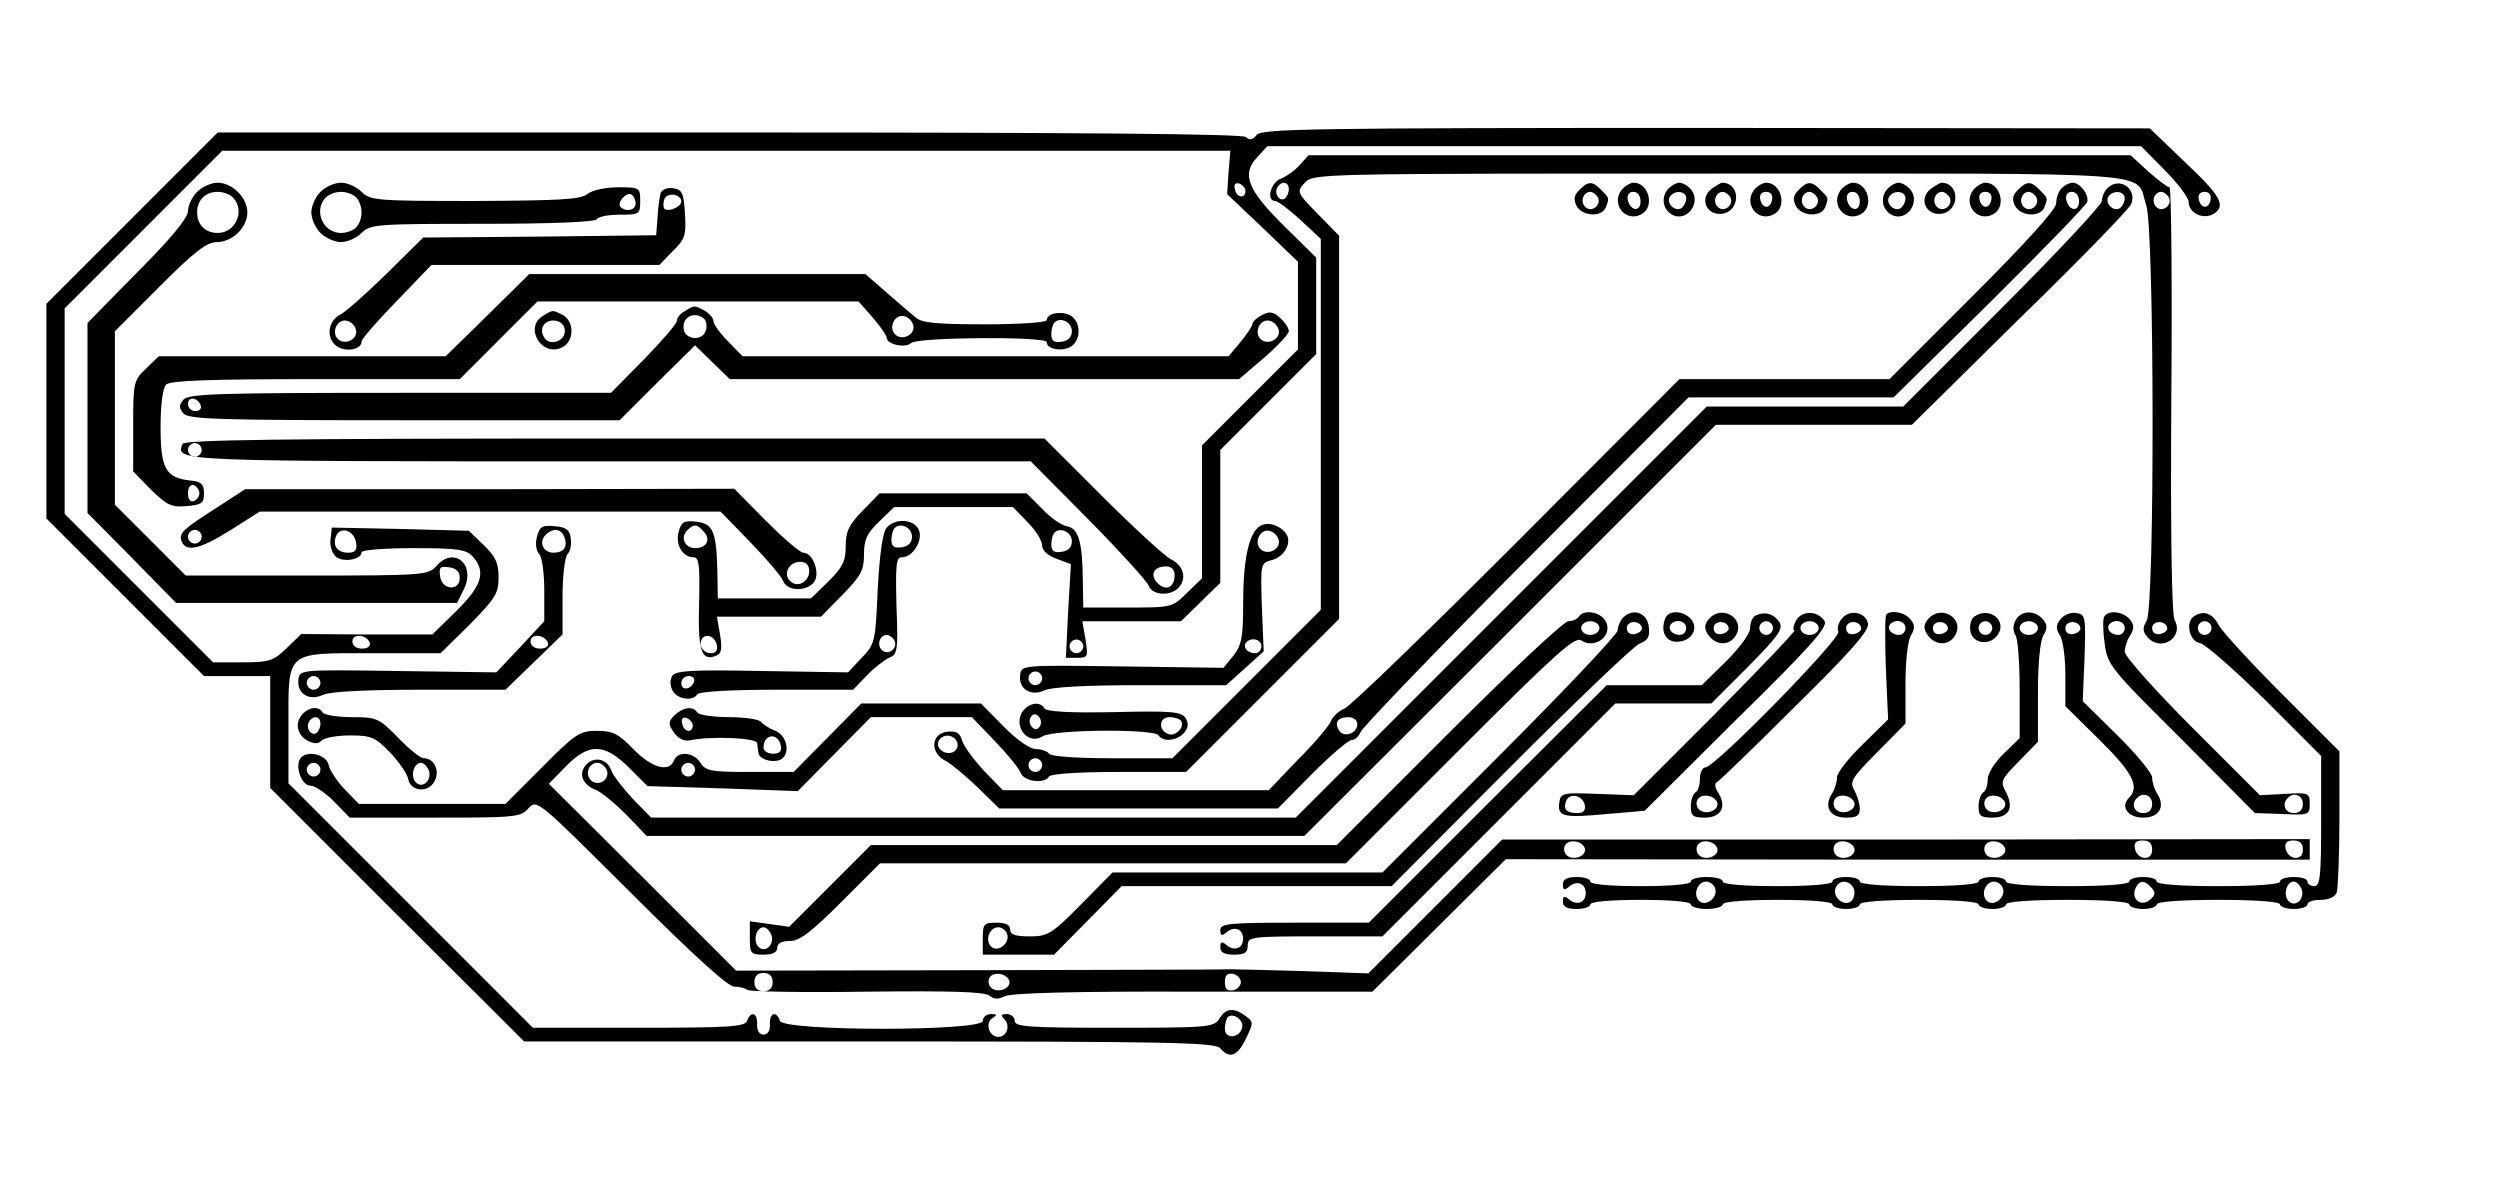 <?xml version="1.0" encoding="UTF-8" standalone="yes"?>
<svg version="1.0" xmlns="http://www.w3.org/2000/svg" width="144.653mm" height="68.453mm" viewBox="0 0 547 259" preserveAspectRatio="xMidYMid meet">
  <g transform="translate(0,259) scale(0.1,-0.1)" fill="#000000" stroke="none">
    <path d="M2750 2295 c-9 -11 -16 -13 -24 -5 -7 7 -366 10 -1131 10 l-1120 0
-188 -188 -187 -187 0 -235 0 -235 173 -173 172 -172 73 0 72 0 0 -123 0 -122
278 -278 278 -277 756 0 c659 0 757 -2 768 -15 20 -24 38 -17 56 21 17 35 17
37 -1 50 -26 19 -43 17 -57 -6 -12 -19 -24 -20 -230 -20 -187 0 -218 2 -218
15 0 8 -8 15 -17 15 -13 0 -14 -3 -6 -11 14 -14 6 -39 -13 -39 -20 0 -30 30
-13 41 11 7 11 9 -3 9 -10 0 -18 -7 -18 -15 0 -23 -435 -23 -444 0 -8 23 -23
18 -22 -7 1 -14 -5 -23 -14 -23 -9 0 -15 9 -14 23 1 25 -14 30 -22 7 -5 -13
-41 -15 -238 -15 l-231 0 -268 268 -267 267 0 126 c0 166 -9 159 185 159 l148
0 64 63 c56 57 63 68 63 103 0 32 -7 46 -33 71 l-32 31 -150 4 -150 3 -3 -26
c-2 -14 4 -31 12 -38 16 -13 56 -6 56 10 0 5 50 9 113 9 98 0 116 -3 130 -18
30 -33 21 -64 -35 -119 l-53 -52 -144 0 -143 1 -32 -31 c-29 -28 -38 -31 -97
-31 l-64 0 -163 163 -162 162 0 225 0 225 173 173 172 172 1104 0 1103 0 -4
-48 -3 -47 78 -74 77 -74 0 -96 0 -96 -105 -105 -105 -105 0 -145 0 -146 -33
-32 c-32 -32 -34 -32 -130 -32 l-97 0 -1 63 c-1 82 -10 111 -35 115 -12 2 -36
19 -54 38 l-34 34 -161 0 -161 0 -37 -38 c-30 -31 -37 -45 -37 -78 0 -33 -7
-46 -38 -77 l-38 -37 -102 0 -102 0 -1 58 c-2 88 -9 106 -47 110 -27 3 -32 -1
-38 -23 -7 -28 9 -55 33 -55 12 0 14 -18 12 -100 -3 -104 5 -128 36 -116 13 5
15 14 10 46 l-7 40 114 0 114 0 47 48 c40 41 47 53 47 88 0 32 6 46 33 72 l33
32 130 0 130 0 32 -33 c18 -18 32 -41 32 -51 0 -11 12 -22 31 -29 l32 -12 -6
-102 -5 -103 25 0 c23 0 24 2 18 40 l-7 40 108 0 108 0 43 42 43 42 0 146 0
145 105 105 105 105 0 105 0 106 -70 69 c-81 80 -94 114 -59 151 l22 24 957 0
956 0 52 -53 c29 -29 52 -60 52 -69 0 -24 31 -39 53 -27 30 17 19 39 -61 114
l-77 74 -971 1 c-864 0 -973 -2 -984 -15z m-25 -123 c0 -18 -20 -15 -23 4 -3
10 1 15 10 12 7 -3 13 -10 13 -16z m2113 -19 c-4 -22 -22 -20 -26 1 -2 10 3
16 13 16 10 0 15 -7 13 -17z m-3298 -728 c15 -17 5 -35 -20 -35 -22 0 -33 23
-17 39 15 15 22 14 37 -4z m-762 -23 c3 -16 -2 -22 -17 -22 -24 0 -35 15 -27
36 9 23 40 13 44 -14z m1567 3 c0 -13 -8 -21 -22 -23 -17 -3 -23 2 -23 16 0
10 3 22 7 26 13 13 38 1 38 -19z m-1537 -222 c2 -8 -5 -13 -17 -13 -12 0 -21
6 -21 16 0 18 31 15 38 -3z m760 -6 c2 -10 -3 -17 -12 -17 -18 0 -29 16 -21
31 9 14 29 6 33 -14z m802 -2 c0 -8 -7 -15 -15 -15 -8 0 -15 7 -15 15 0 8 7
15 15 15 8 0 15 -7 15 -15z m348 -834 c-5 -24 -38 -27 -38 -3 0 10 3 21 6 25
11 11 35 -5 32 -22z"/>
    <path d="M2844 2229 c-10 -12 -29 -25 -41 -30 -23 -8 -33 -49 -13 -49 6 0 31
-19 55 -41 l45 -42 0 -406 0 -406 -163 -163 -162 -162 -132 0 c-77 0 -134 4
-138 10 -3 5 -16 10 -28 10 -14 0 -42 20 -72 50 l-49 50 -131 0 -131 0 -74
-75 -74 -75 -96 0 c-84 0 -97 2 -108 20 -14 23 -50 27 -58 5 -11 -27 -49 -16
-89 25 -33 34 -45 40 -80 40 -37 0 -47 -6 -120 -80 l-80 -80 -160 0 -161 0
-31 32 c-17 18 -33 42 -35 53 -4 22 -44 33 -60 17 -16 -16 0 -62 20 -62 10 0
33 -16 52 -35 l34 -35 186 0 c176 0 188 1 205 20 19 21 20 19 225 -185 135
-135 212 -205 226 -205 11 0 24 -3 28 -7 4 -4 122 -6 262 -4 183 2 259 0 269
-9 10 -8 19 -8 33 -1 13 7 155 11 413 10 l392 0 146 145 146 145 880 -1 880 0
0 22 0 23 -884 -1 -884 0 -147 -147 -146 -146 -140 5 c-76 2 -148 4 -159 4
-11 -1 -260 -1 -552 -2 l-533 -1 -205 205 -205 204 37 38 c51 52 84 51 138 -2
l41 -41 165 -5 164 -6 80 81 80 81 110 0 111 0 50 -52 c28 -29 54 -61 57 -70
7 -19 52 -25 62 -8 4 6 66 10 153 10 l147 0 168 168 167 167 0 420 0 419 -47
48 c-46 47 -46 48 -28 68 18 20 26 20 910 20 993 0 906 6 932 -69 18 -50 19
-882 1 -910 -9 -15 -9 -23 1 -35 29 -35 82 -2 60 37 -6 11 -9 194 -7 482 2
256 0 465 -4 465 -5 0 -25 16 -47 35 l-38 35 -900 0 -900 0 -19 -21z m-24 -53
c0 -8 -4 -17 -9 -21 -12 -7 -24 12 -16 25 9 15 25 12 25 -4z m1926 -17 c10
-17 -13 -36 -27 -22 -12 12 -4 33 11 33 5 0 12 -5 16 -11z m-3 -944 c1 -5 -6
-11 -15 -13 -11 -2 -18 3 -18 13 0 17 30 18 33 0z m-2463 -300 c0 -8 -7 -15
-15 -15 -8 0 -15 7 -15 15 0 8 7 15 15 15 8 0 15 -7 15 -15z m-1580 -10 c0 -8
-7 -15 -15 -15 -8 0 -15 7 -15 15 0 8 7 15 15 15 8 0 15 -7 15 -15z m820 0 c0
-8 -7 -15 -15 -15 -8 0 -15 7 -15 15 0 8 7 15 15 15 8 0 15 -7 15 -15z m1948
-172 c5 -17 -26 -29 -40 -15 -6 6 -7 15 -3 22 9 14 37 9 43 -7z m290 0 c5 -17
-26 -29 -40 -15 -6 6 -7 15 -3 22 9 14 37 9 43 -7z m300 0 c5 -17 -26 -29 -40
-15 -6 6 -7 15 -3 22 9 14 37 9 43 -7z m330 0 c5 -17 -26 -29 -40 -15 -6 6 -7
15 -3 22 9 14 37 9 43 -7z m322 -4 c0 -25 -33 -22 -38 4 -2 12 3 17 17 17 15
0 21 -6 21 -21z m330 0 c0 -25 -33 -22 -38 4 -2 12 3 17 17 17 15 0 21 -6 21
-21z m-3350 -289 c0 -13 -7 -20 -20 -20 -13 0 -20 7 -20 20 0 13 7 20 20 20
13 0 20 -7 20 -20z m518 3 c5 -17 -26 -29 -40 -15 -6 6 -7 15 -3 22 9 14 37 9
43 -7z m507 -3 c0 -8 -8 -16 -17 -18 -13 -2 -18 3 -18 18 0 15 5 20 18 18 9
-2 17 -10 17 -18z"/>
    <path d="M430 2170 c-11 -11 -20 -30 -20 -42 0 -15 -37 -60 -110 -133 l-110
-112 0 -208 0 -208 97 -98 97 -99 308 0 307 0 14 28 c29 56 -21 98 -60 52 -17
-19 -30 -20 -283 -20 l-265 0 -78 78 -77 77 0 190 0 190 98 98 c75 75 103 97
125 97 34 0 67 32 67 65 0 32 -33 65 -65 65 -14 0 -34 -9 -45 -20z m78 -12
c28 -28 7 -78 -33 -78 -27 0 -45 18 -45 45 0 27 18 45 45 45 12 0 26 -5 33
-12z m497 -833 c0 -30 -39 -27 -43 3 -3 20 0 23 20 20 15 -2 23 -10 23 -23z"/>
    <path d="M700 2170 c-11 -11 -20 -31 -20 -45 0 -14 9 -34 20 -45 11 -11 31
-20 45 -20 14 0 34 9 45 20 19 19 33 20 264 20 153 0 247 4 251 10 3 6 26 10
51 10 42 0 44 1 44 30 0 29 -1 30 -48 30 -27 0 -57 -6 -68 -15 -15 -12 -62
-14 -246 -15 -215 0 -229 1 -248 20 -11 11 -31 20 -45 20 -14 0 -34 -9 -45
-20z m78 -12 c7 -7 12 -21 12 -33 0 -12 -5 -26 -12 -33 -7 -7 -21 -12 -33 -12
-40 0 -61 50 -33 78 7 7 21 12 33 12 12 0 26 -5 33 -12z m612 -14 c0 -14 -21
-19 -33 -7 -9 9 13 34 24 27 5 -3 9 -12 9 -20z"/>
    <path d="M3456 2174 c-12 -12 -13 -20 -6 -35 13 -23 55 -25 64 -3 8 21 8 20
-10 38 -19 20 -29 20 -48 0z m40 -15 c10 -17 -13 -36 -27 -22 -12 12 -4 33 11
33 5 0 12 -5 16 -11z"/>
    <path d="M3552 2178 c-30 -30 3 -77 40 -57 30 16 16 69 -17 69 -6 0 -16 -5
-23 -12z m38 -29 c0 -24 -23 -21 -28 4 -2 10 3 17 12 17 10 0 16 -9 16 -21z"/>
    <path d="M3652 2178 c-18 -18 -14 -46 7 -58 34 -18 67 30 39 58 -7 7 -17 12
-23 12 -6 0 -16 -5 -23 -12z m38 -22 c0 -8 -5 -18 -11 -22 -14 -8 -33 11 -25
25 10 16 36 13 36 -3z"/>
    <path d="M3746 2177 c-28 -21 -12 -59 22 -55 41 5 42 67 1 68 -3 0 -13 -6 -23
-13z m40 -18 c10 -17 -13 -36 -27 -22 -12 12 -4 33 11 33 5 0 12 -5 16 -11z"/>
    <path d="M3842 2178 c-30 -30 3 -77 40 -57 30 16 16 69 -17 69 -6 0 -16 -5
-23 -12z m36 -25 c-4 -22 -22 -20 -26 1 -2 10 3 16 13 16 10 0 15 -7 13 -17z"/>
    <path d="M3936 2174 c-12 -12 -13 -20 -6 -35 13 -23 55 -25 64 -3 8 21 8 20
-10 38 -19 20 -29 20 -48 0z m40 -15 c10 -17 -13 -36 -27 -22 -12 12 -4 33 11
33 5 0 12 -5 16 -11z"/>
    <path d="M4032 2178 c-30 -30 3 -77 40 -57 30 16 16 69 -17 69 -6 0 -16 -5
-23 -12z m38 -29 c0 -24 -23 -21 -28 4 -2 10 3 17 12 17 10 0 16 -9 16 -21z"/>
    <path d="M4132 2178 c-18 -18 -14 -46 7 -58 34 -18 67 30 39 58 -7 7 -17 12
-23 12 -6 0 -16 -5 -23 -12z m38 -22 c0 -8 -5 -18 -11 -22 -14 -8 -33 11 -25
25 10 16 36 13 36 -3z"/>
    <path d="M4226 2177 c-28 -21 -12 -59 22 -55 41 5 42 67 1 68 -3 0 -13 -6 -23
-13z m40 -18 c10 -17 -13 -36 -27 -22 -12 12 -4 33 11 33 5 0 12 -5 16 -11z"/>
    <path d="M4322 2178 c-30 -30 3 -77 40 -57 30 16 16 69 -17 69 -6 0 -16 -5
-23 -12z m36 -25 c-4 -22 -22 -20 -26 1 -2 10 3 16 13 16 10 0 15 -7 13 -17z"/>
    <path d="M4416 2174 c-12 -12 -13 -20 -6 -35 13 -23 55 -25 64 -3 8 21 8 20
-10 38 -19 20 -29 20 -48 0z m40 -15 c10 -17 -13 -36 -27 -22 -12 12 -4 33 11
33 5 0 12 -5 16 -11z"/>
    <path d="M4512 2178 c-7 -7 -12 -21 -12 -33 0 -13 -64 -84 -183 -203 l-182
-182 -230 0 -230 0 -355 -356 c-195 -195 -365 -360 -378 -365 -12 -5 -25 -17
-29 -26 -3 -10 -35 -48 -72 -85 l-65 -68 -291 0 -291 0 -41 42 c-22 24 -44 53
-48 66 -5 18 -13 22 -33 20 -36 -4 -38 -47 -3 -64 13 -7 44 -33 70 -58 l47
-46 305 0 305 0 74 75 c41 41 80 75 88 75 7 0 15 8 19 17 3 10 166 179 362
376 l356 357 225 0 224 0 211 208 c115 114 211 213 213 220 4 16 -16 42 -32
42 -7 0 -17 -5 -24 -12z m38 -29 c0 -24 -23 -21 -28 4 -2 10 3 17 12 17 10 0
16 -9 16 -21z m-1580 -1144 c0 -21 -30 -31 -40 -14 -11 17 -3 29 21 29 10 0
19 -7 19 -15z m-876 -40 c3 -9 -1 -18 -10 -22 -19 -7 -39 11 -30 26 10 16 33
13 40 -4z"/>
    <path d="M4612 2178 c-7 -7 -12 -19 -12 -28 0 -8 -98 -113 -218 -233 l-217
-217 -215 0 -215 0 -450 -450 -450 -450 -705 0 -706 0 -41 42 c-22 24 -43 51
-46 61 -9 25 -36 32 -54 14 -19 -19 -11 -44 19 -56 13 -5 43 -30 68 -55 l44
-46 720 0 720 0 451 450 450 450 215 0 214 0 236 233 c131 127 240 240 244
250 14 34 -26 61 -52 35z m38 -22 c0 -8 -5 -18 -11 -22 -14 -8 -33 11 -25 25
10 16 36 13 36 -3z m-3323 -1252 c7 -20 -17 -37 -34 -23 -15 13 -6 39 13 39 8
0 17 -7 21 -16z"/>
    <path d="M1445 2168 c-2 -7 -6 -31 -7 -53 l-3 -40 -255 -3 -255 -2 -80 -79
c-44 -43 -90 -84 -102 -90 -29 -15 -31 -56 -4 -71 21 -11 51 -4 51 12 0 6 35
46 77 89 l76 79 250 0 249 0 29 30 c27 26 30 35 27 82 -3 46 -6 53 -26 56 -12
2 -24 -3 -27 -10z m45 -19 c0 -12 -29 -24 -37 -16 -3 4 -3 13 0 21 6 16 37 11
37 -5z m-712 -282 c4 -20 -25 -34 -40 -19 -15 15 -1 44 19 40 10 -2 19 -11 21
-21z"/>
    <path d="M1066 1900 l-92 -90 -314 0 -314 0 -28 -27 c-27 -26 -28 -30 -28
-126 l0 -99 39 -40 c35 -34 45 -39 78 -36 33 3 38 6 38 28 0 20 -6 26 -30 28
-54 6 -65 26 -65 117 0 50 5 86 12 93 9 9 95 12 328 12 l315 0 85 85 85 85
351 0 352 0 31 -35 c17 -20 31 -40 31 -45 0 -14 41 -23 53 -11 13 13 297 15
297 2 0 -15 30 -21 51 -11 25 14 25 56 0 70 -21 10 -51 4 -51 -11 0 -5 -61 -9
-135 -9 -105 0 -139 3 -152 15 -10 8 -39 33 -64 55 l-46 40 -368 0 -368 0 -91
-90z m932 -23 c4 -20 -25 -34 -40 -19 -15 15 -1 44 19 40 10 -2 19 -11 21 -21z
m347 -12 c0 -13 -8 -21 -22 -23 -17 -3 -23 2 -23 16 0 10 3 22 7 26 13 13 38
1 38 -19z m-1910 -355 c0 -7 -6 -15 -12 -17 -8 -3 -13 4 -13 17 0 13 5 20 13
18 6 -3 12 -11 12 -18z"/>
    <path d="M1498 1909 c-10 -5 -18 -15 -18 -22 0 -6 -33 -44 -72 -84 l-72 -73
-462 0 c-398 0 -463 -2 -474 -15 -10 -12 -10 -18 0 -30 11 -13 77 -15 484 -15
l471 0 82 82 83 82 38 -37 38 -37 558 0 557 0 55 47 c30 26 54 52 54 58 0 7
-9 20 -19 29 -15 14 -24 15 -40 6 -12 -6 -21 -15 -21 -20 0 -4 -12 -22 -26
-39 l-26 -31 -532 0 -532 0 -32 33 c-18 18 -32 38 -32 45 0 6 -9 16 -19 22
-23 12 -22 12 -43 -1z m45 -21 c7 -21 -4 -38 -23 -38 -10 0 -20 6 -23 13 -7
20 4 37 23 37 10 0 20 -6 23 -12z m1255 -21 c4 -20 -25 -34 -40 -19 -15 15 -1
44 19 40 10 -2 19 -11 21 -21z m-2360 -165 c2 -7 -3 -12 -12 -12 -9 0 -16 7
-16 16 0 17 22 14 28 -4z"/>
    <path d="M1188 1899 c-44 -25 -3 -93 42 -69 26 14 26 56 1 70 -23 12 -22 12
-43 -1z m47 -34 c0 -23 -34 -33 -45 -14 -13 20 1 40 24 37 13 -2 21 -10 21
-23z"/>
    <path d="M398 1618 c-14 -38 -27 -38 930 -38 l927 0 126 -127 c70 -71 129
-136 132 -145 8 -22 50 -24 67 -3 17 20 9 48 -19 61 -13 7 -81 69 -150 138
l-126 126 -942 0 c-743 0 -942 -3 -945 -12z m42 -13 c0 -8 -7 -15 -15 -15 -8
0 -15 7 -15 15 0 8 7 15 15 15 8 0 15 -7 15 -15z m2130 -274 c0 -27 -19 -36
-37 -18 -18 18 -9 37 18 37 12 0 19 -7 19 -19z"/>
    <path d="M475 1480 c-78 -50 -85 -57 -79 -75 10 -25 41 -17 108 25 l63 40 504
0 505 0 65 -67 c37 -38 69 -76 72 -85 8 -22 50 -24 67 -3 15 18 -1 65 -23 65
-7 0 -44 32 -82 70 l-69 70 -536 -1 -535 0 -60 -39z m-35 -65 c0 -8 -7 -15
-15 -15 -8 0 -15 7 -15 15 0 8 7 15 15 15 8 0 15 -7 15 -15z m1330 -75 c0 -24
-26 -38 -42 -22 -16 16 -2 42 22 42 13 0 20 -7 20 -20z"/>
    <path d="M1939 1434 c-8 -10 -15 -58 -19 -134 -5 -115 -6 -120 -35 -150 l-30
-32 -188 3 c-154 3 -190 1 -197 -11 -5 -8 -5 -21 1 -32 10 -19 44 -24 54 -8 4
6 73 10 174 10 l167 0 30 31 c16 17 38 34 49 39 18 7 20 15 16 114 -2 90 -1
106 12 106 25 0 48 40 36 62 -12 22 -52 24 -70 2z m56 -19 c0 -13 -8 -21 -22
-23 -17 -3 -23 2 -23 16 0 10 3 22 7 26 13 13 38 1 38 -19z m-39 -226 c10 -17
-13 -36 -27 -22 -12 12 -4 33 11 33 5 0 12 -5 16 -11z m-438 -91 c-6 -18 -28
-21 -28 -4 0 9 7 16 16 16 9 0 14 -5 12 -12z"/>
    <path d="M2758 1439 c-25 -14 -38 -72 -38 -170 0 -73 -3 -91 -21 -114 l-22
-27 -221 3 c-216 3 -221 3 -224 -17 -5 -32 23 -50 54 -35 16 7 92 11 211 11
l186 0 41 37 41 37 -4 97 c-3 96 -3 96 22 103 26 6 44 37 32 56 -12 19 -40 29
-57 19z m40 -32 c4 -20 -25 -34 -40 -19 -15 15 -1 44 19 40 10 -2 19 -11 21
-21z m-38 -232 c0 -8 -6 -15 -14 -15 -17 0 -28 14 -19 24 12 12 33 6 33 -9z
m-480 -70 c0 -8 -7 -15 -15 -15 -8 0 -15 7 -15 15 0 8 7 15 15 15 8 0 15 -7
15 -15z"/>
    <path d="M1174 1415 c-4 -15 -2 -31 5 -38 6 -6 11 -42 11 -79 l0 -68 -52 -56
-53 -56 -215 3 c-210 3 -215 3 -218 -17 -5 -32 23 -50 54 -35 16 7 93 11 212
11 l187 0 63 61 62 60 0 82 c0 46 5 88 11 94 6 6 9 21 7 34 -2 19 -10 25 -35
27 -28 3 -33 -1 -39 -23z m60 -1 c8 -21 -1 -34 -24 -34 -22 0 -33 23 -17 39
16 16 34 14 41 -5z m-36 -231 c2 -8 -5 -13 -17 -13 -12 0 -21 6 -21 16 0 18
31 15 38 -3z m-498 -88 c0 -8 -7 -15 -15 -15 -8 0 -15 7 -15 15 0 8 7 15 15
15 8 0 15 -7 15 -15z"/>
    <path d="M3455 1240 c-3 -5 -14 -10 -23 -10 -10 0 -127 -110 -262 -245 l-245
-245 -510 0 -510 0 -90 -90 -89 -89 -43 6 -43 6 0 -37 c0 -33 2 -36 30 -36 20
0 30 5 30 15 0 10 10 15 28 15 21 0 46 19 112 85 l85 85 510 0 510 0 249 249
c211 211 252 248 266 239 34 -22 75 17 50 47 -14 17 -46 20 -55 5z m45 -25 c0
-8 -9 -15 -20 -15 -11 0 -20 7 -20 15 0 8 9 15 20 15 11 0 20 -7 20 -15z
m-1813 -671 c8 -21 -13 -42 -28 -27 -13 13 -5 43 11 43 6 0 13 -7 17 -16z"/>
    <path d="M3552 1238 c-6 -6 -12 -19 -12 -28 0 -8 -116 -131 -258 -273 l-257
-257 -295 0 -296 0 -69 -70 c-64 -65 -73 -70 -112 -70 -32 0 -43 4 -43 15 0
10 -10 15 -30 15 -28 0 -30 -3 -30 -35 l0 -35 78 0 78 0 74 75 74 75 296 0
295 0 260 261 c143 143 270 265 283 270 18 7 23 15 20 37 -3 30 -34 42 -56 20z
m41 -23 c1 -5 -6 -11 -15 -13 -11 -2 -18 3 -18 13 0 17 30 18 33 0z m-1390
-669 c8 -20 -20 -43 -35 -28 -14 14 -3 42 16 42 7 0 16 -6 19 -14z"/>
    <path d="M3644 1236 c-11 -28 1 -51 25 -51 32 0 49 28 32 49 -17 20 -50 21
-57 2z m46 -21 c0 -8 -6 -15 -14 -15 -17 0 -28 14 -19 24 12 12 33 6 33 -9z"/>
    <path d="M3739 1234 c-9 -11 -10 -20 -2 -32 15 -24 44 -27 59 -7 28 38 -27 75
-57 39z m44 -19 c1 -5 -6 -11 -15 -13 -11 -2 -18 3 -18 13 0 17 30 18 33 0z"/>
    <path d="M3843 1243 c-7 -2 -13 -15 -13 -27 0 -13 -21 -42 -53 -74 l-53 -52
-104 0 -104 0 -261 -260 -260 -260 -163 0 c-143 0 -162 -2 -162 -16 0 -13 3
-14 15 -4 16 13 35 6 35 -15 0 -21 -19 -28 -35 -15 -12 10 -15 9 -15 -4 0 -11
9 -16 30 -16 23 0 30 4 30 20 0 19 7 20 148 20 l147 0 255 255 255 255 105 0
105 0 80 80 c67 68 78 83 69 98 -12 18 -31 24 -51 15z m37 -28 c0 -8 -7 -15
-15 -15 -8 0 -15 7 -15 15 0 8 7 15 15 15 8 0 15 -7 15 -15z"/>
    <path d="M3930 1231 c-6 -12 -7 -21 -3 -21 4 0 -73 -81 -172 -181 l-180 -180
-80 3 c-77 3 -80 2 -83 -20 -4 -30 9 -33 105 -24 l82 7 201 200 c161 158 200
202 193 215 -15 24 -50 24 -63 1z m50 -16 c0 -8 -9 -15 -20 -15 -11 0 -20 7
-20 15 0 8 9 15 20 15 11 0 20 -7 20 -15z m-512 -388 c2 -11 -3 -17 -16 -17
-24 0 -32 8 -25 26 7 20 37 13 41 -9z"/>
    <path d="M4031 1236 c-8 -9 -11 -22 -8 -29 6 -15 -270 -297 -291 -297 -6 0
-12 -11 -12 -24 0 -14 -4 -28 -10 -31 -5 -3 -10 -17 -10 -31 0 -20 5 -24 30
-24 36 0 49 23 31 53 -9 14 -10 22 -2 26 6 4 83 78 171 166 120 118 160 164
158 179 -4 26 -40 33 -57 12z m42 -21 c1 -5 -6 -11 -15 -13 -11 -2 -18 3 -18
13 0 17 30 18 33 0z m-315 -382 c5 -17 -26 -29 -40 -15 -6 6 -7 15 -3 22 9 14
37 9 43 -7z"/>
    <path d="M4128 1245 c-3 -3 -3 -56 -1 -118 l5 -112 -56 -55 c-31 -30 -56 -62
-56 -72 0 -10 -5 -27 -12 -37 -17 -28 -3 -51 32 -51 23 0 30 4 30 20 0 11 -6
29 -12 40 -11 18 -6 27 50 83 l62 63 0 87 c0 50 5 95 12 106 9 15 9 23 -1 35
-13 16 -42 21 -53 11z m42 -30 c0 -8 -6 -15 -14 -15 -17 0 -28 14 -19 24 12
12 33 6 33 -9z m-112 -382 c5 -17 -26 -29 -40 -15 -6 6 -7 15 -3 22 9 14 37 9
43 -7z"/>
    <path d="M4219 1234 c-9 -11 -10 -20 -2 -32 15 -24 44 -27 59 -7 28 38 -27 75
-57 39z m44 -19 c1 -5 -6 -11 -15 -13 -11 -2 -18 3 -18 13 0 17 30 18 33 0z"/>
    <path d="M4322 1241 c-8 -4 -12 -19 -10 -32 4 -29 45 -34 61 -7 19 30 -19 60
-51 39z m38 -26 c0 -8 -7 -15 -15 -15 -8 0 -15 7 -15 15 0 8 7 15 15 15 8 0
15 -7 15 -15z"/>
    <path d="M4411 1232 c-6 -11 -6 -24 0 -33 5 -7 9 -61 9 -120 l0 -105 -35 -34
c-20 -19 -35 -44 -35 -56 0 -13 -4 -26 -10 -29 -5 -3 -10 -17 -10 -31 0 -20 5
-24 30 -24 37 0 48 21 30 56 -13 23 -11 27 28 67 l42 43 0 107 c0 66 5 115 12
126 9 15 9 23 -1 35 -18 21 -48 20 -60 -2z m49 -17 c0 -8 -9 -15 -20 -15 -11
0 -20 7 -20 15 0 8 9 15 20 15 11 0 20 -7 20 -15z m-72 -382 c5 -17 -26 -29
-40 -15 -6 6 -7 15 -3 22 9 14 37 9 43 -7z"/>
    <path d="M4510 1235 c-11 -13 -11 -21 -2 -36 7 -10 12 -49 12 -87 l0 -68 75
-74 c74 -73 88 -103 64 -127 -19 -19 -2 -43 31 -43 35 0 49 23 32 51 -7 10
-12 27 -12 37 0 9 -34 51 -76 92 l-76 75 4 95 c3 90 2 95 -18 98 -11 2 -27 -4
-34 -13z m43 -20 c1 -5 -6 -11 -15 -13 -11 -2 -18 3 -18 13 0 17 30 18 33 0z
m157 -385 c0 -13 -7 -20 -20 -20 -19 0 -27 20 -13 33 13 14 33 6 33 -13z"/>
    <path d="M4605 1240 c-3 -5 -3 -31 1 -58 6 -48 12 -55 168 -210 l161 -162 60
-2 c58 -3 60 -2 60 22 0 24 -2 25 -54 22 l-55 -3 -148 148 c-81 81 -148 156
-148 166 0 9 5 26 12 36 9 15 9 23 -1 35 -15 18 -47 21 -56 6z m45 -25 c0 -8
-6 -15 -14 -15 -17 0 -28 14 -19 24 12 12 33 6 33 -9z m390 -385 c0 -13 -7
-20 -20 -20 -19 0 -27 20 -13 33 13 14 33 6 33 -13z"/>
    <path d="M4802 1241 c-20 -12 -11 -55 13 -59 11 -2 75 -58 143 -125 l122 -122
0 -142 c0 -120 -2 -143 -15 -143 -8 0 -15 5 -15 10 0 6 -13 10 -30 10 -16 0
-30 -4 -30 -10 0 -6 -52 -10 -135 -10 -83 0 -135 4 -135 10 0 6 -13 10 -30 10
-16 0 -30 -4 -30 -10 0 -6 -52 -10 -135 -10 -83 0 -135 4 -135 10 0 6 -13 10
-30 10 -16 0 -30 -4 -30 -10 0 -6 -50 -10 -130 -10 -80 0 -130 4 -130 10 0 6
-13 10 -30 10 -16 0 -30 -4 -30 -10 0 -6 -47 -10 -120 -10 -73 0 -120 4 -120
10 0 6 -16 10 -35 10 -19 0 -35 -4 -35 -10 0 -6 -43 -10 -110 -10 -67 0 -110
4 -110 10 0 6 -13 10 -30 10 -21 0 -30 -5 -30 -16 0 -13 3 -14 15 -4 16 13 35
6 35 -15 0 -21 -19 -28 -35 -15 -12 10 -15 9 -15 -4 0 -11 9 -16 30 -16 17 0
30 5 30 10 0 6 43 10 110 10 67 0 110 -4 110 -10 0 -5 16 -10 35 -10 19 0 35
5 35 10 0 6 47 10 120 10 73 0 120 -4 120 -10 0 -5 14 -10 30 -10 17 0 30 5
30 10 0 6 50 10 130 10 80 0 130 -4 130 -10 0 -5 14 -10 30 -10 17 0 30 5 30
10 0 6 52 10 135 10 83 0 135 -4 135 -10 0 -5 14 -10 30 -10 17 0 30 5 30 10
0 6 52 10 135 10 83 0 135 -4 135 -10 0 -5 14 -10 30 -10 17 0 30 5 30 10 0 6
13 10 29 10 17 0 31 6 35 16 3 9 6 82 6 162 l0 147 -126 126 c-69 69 -131 137
-138 150 -13 26 -33 34 -54 20z m38 -26 c0 -8 -7 -15 -15 -15 -8 0 -15 7 -15
15 0 8 7 15 15 15 8 0 15 -7 15 -15z m-1087 -569 c8 -20 -20 -43 -35 -28 -14
14 -3 42 16 42 7 0 16 -6 19 -14z m304 -2 c3 -8 1 -20 -5 -26 -15 -15 -43 8
-35 28 7 19 32 18 40 -2z m326 2 c8 -20 -20 -43 -35 -28 -14 14 -3 42 16 42 7
0 16 -6 19 -14z m326 0 c9 -10 8 -16 -4 -26 -19 -16 -41 1 -32 24 8 20 21 20
36 2z m328 -2 c8 -21 -13 -42 -28 -27 -13 13 -5 43 11 43 6 0 13 -7 17 -16z"/>
    <path d="M2242 1038 c-30 -30 3 -82 39 -60 23 15 245 17 254 2 9 -15 41 -12
56 6 9 11 10 20 3 32 -9 14 -31 16 -156 13 -97 -2 -148 1 -153 8 -8 14 -28 14
-43 -1z m33 -38 c-5 -8 -11 -8 -17 -2 -6 6 -7 16 -3 22 5 8 11 8 17 2 6 -6 7
-16 3 -22z m309 12 c9 -14 -12 -35 -28 -29 -23 9 -20 37 3 37 11 0 22 -4 25
-8z"/>
    <path d="M662 1028 c-19 -19 -14 -46 9 -59 15 -8 24 -8 32 0 6 6 34 11 62 11
46 0 55 -4 87 -37 20 -21 38 -47 40 -58 5 -28 44 -32 58 -5 12 23 -1 50 -24
50 -7 0 -32 20 -56 45 -42 43 -47 45 -101 45 -32 0 -61 5 -64 10 -8 14 -28 13
-43 -2z m38 -22 c0 -8 -4 -17 -9 -21 -12 -7 -24 12 -16 25 9 15 25 12 25 -4z
m237 -102 c8 -21 -13 -42 -28 -27 -13 13 -5 43 11 43 6 0 13 -7 17 -16z"/>
    <path d="M1475 1024 c-14 -14 -14 -19 -1 -38 8 -12 22 -19 33 -17 46 10 148 6
149 -6 1 -7 2 -17 3 -22 2 -13 28 -21 46 -15 25 10 18 53 -9 64 -13 5 -27 14
-31 19 -3 6 -35 11 -70 11 -35 0 -67 5 -70 10 -9 15 -31 12 -50 -6z m40 -22
c0 -18 -20 -15 -23 4 -3 10 1 15 10 12 7 -3 13 -10 13 -16z m193 -45 c2 -12
-3 -17 -17 -17 -12 0 -21 6 -21 13 0 31 32 34 38 4z"/>
  </g>
</svg>